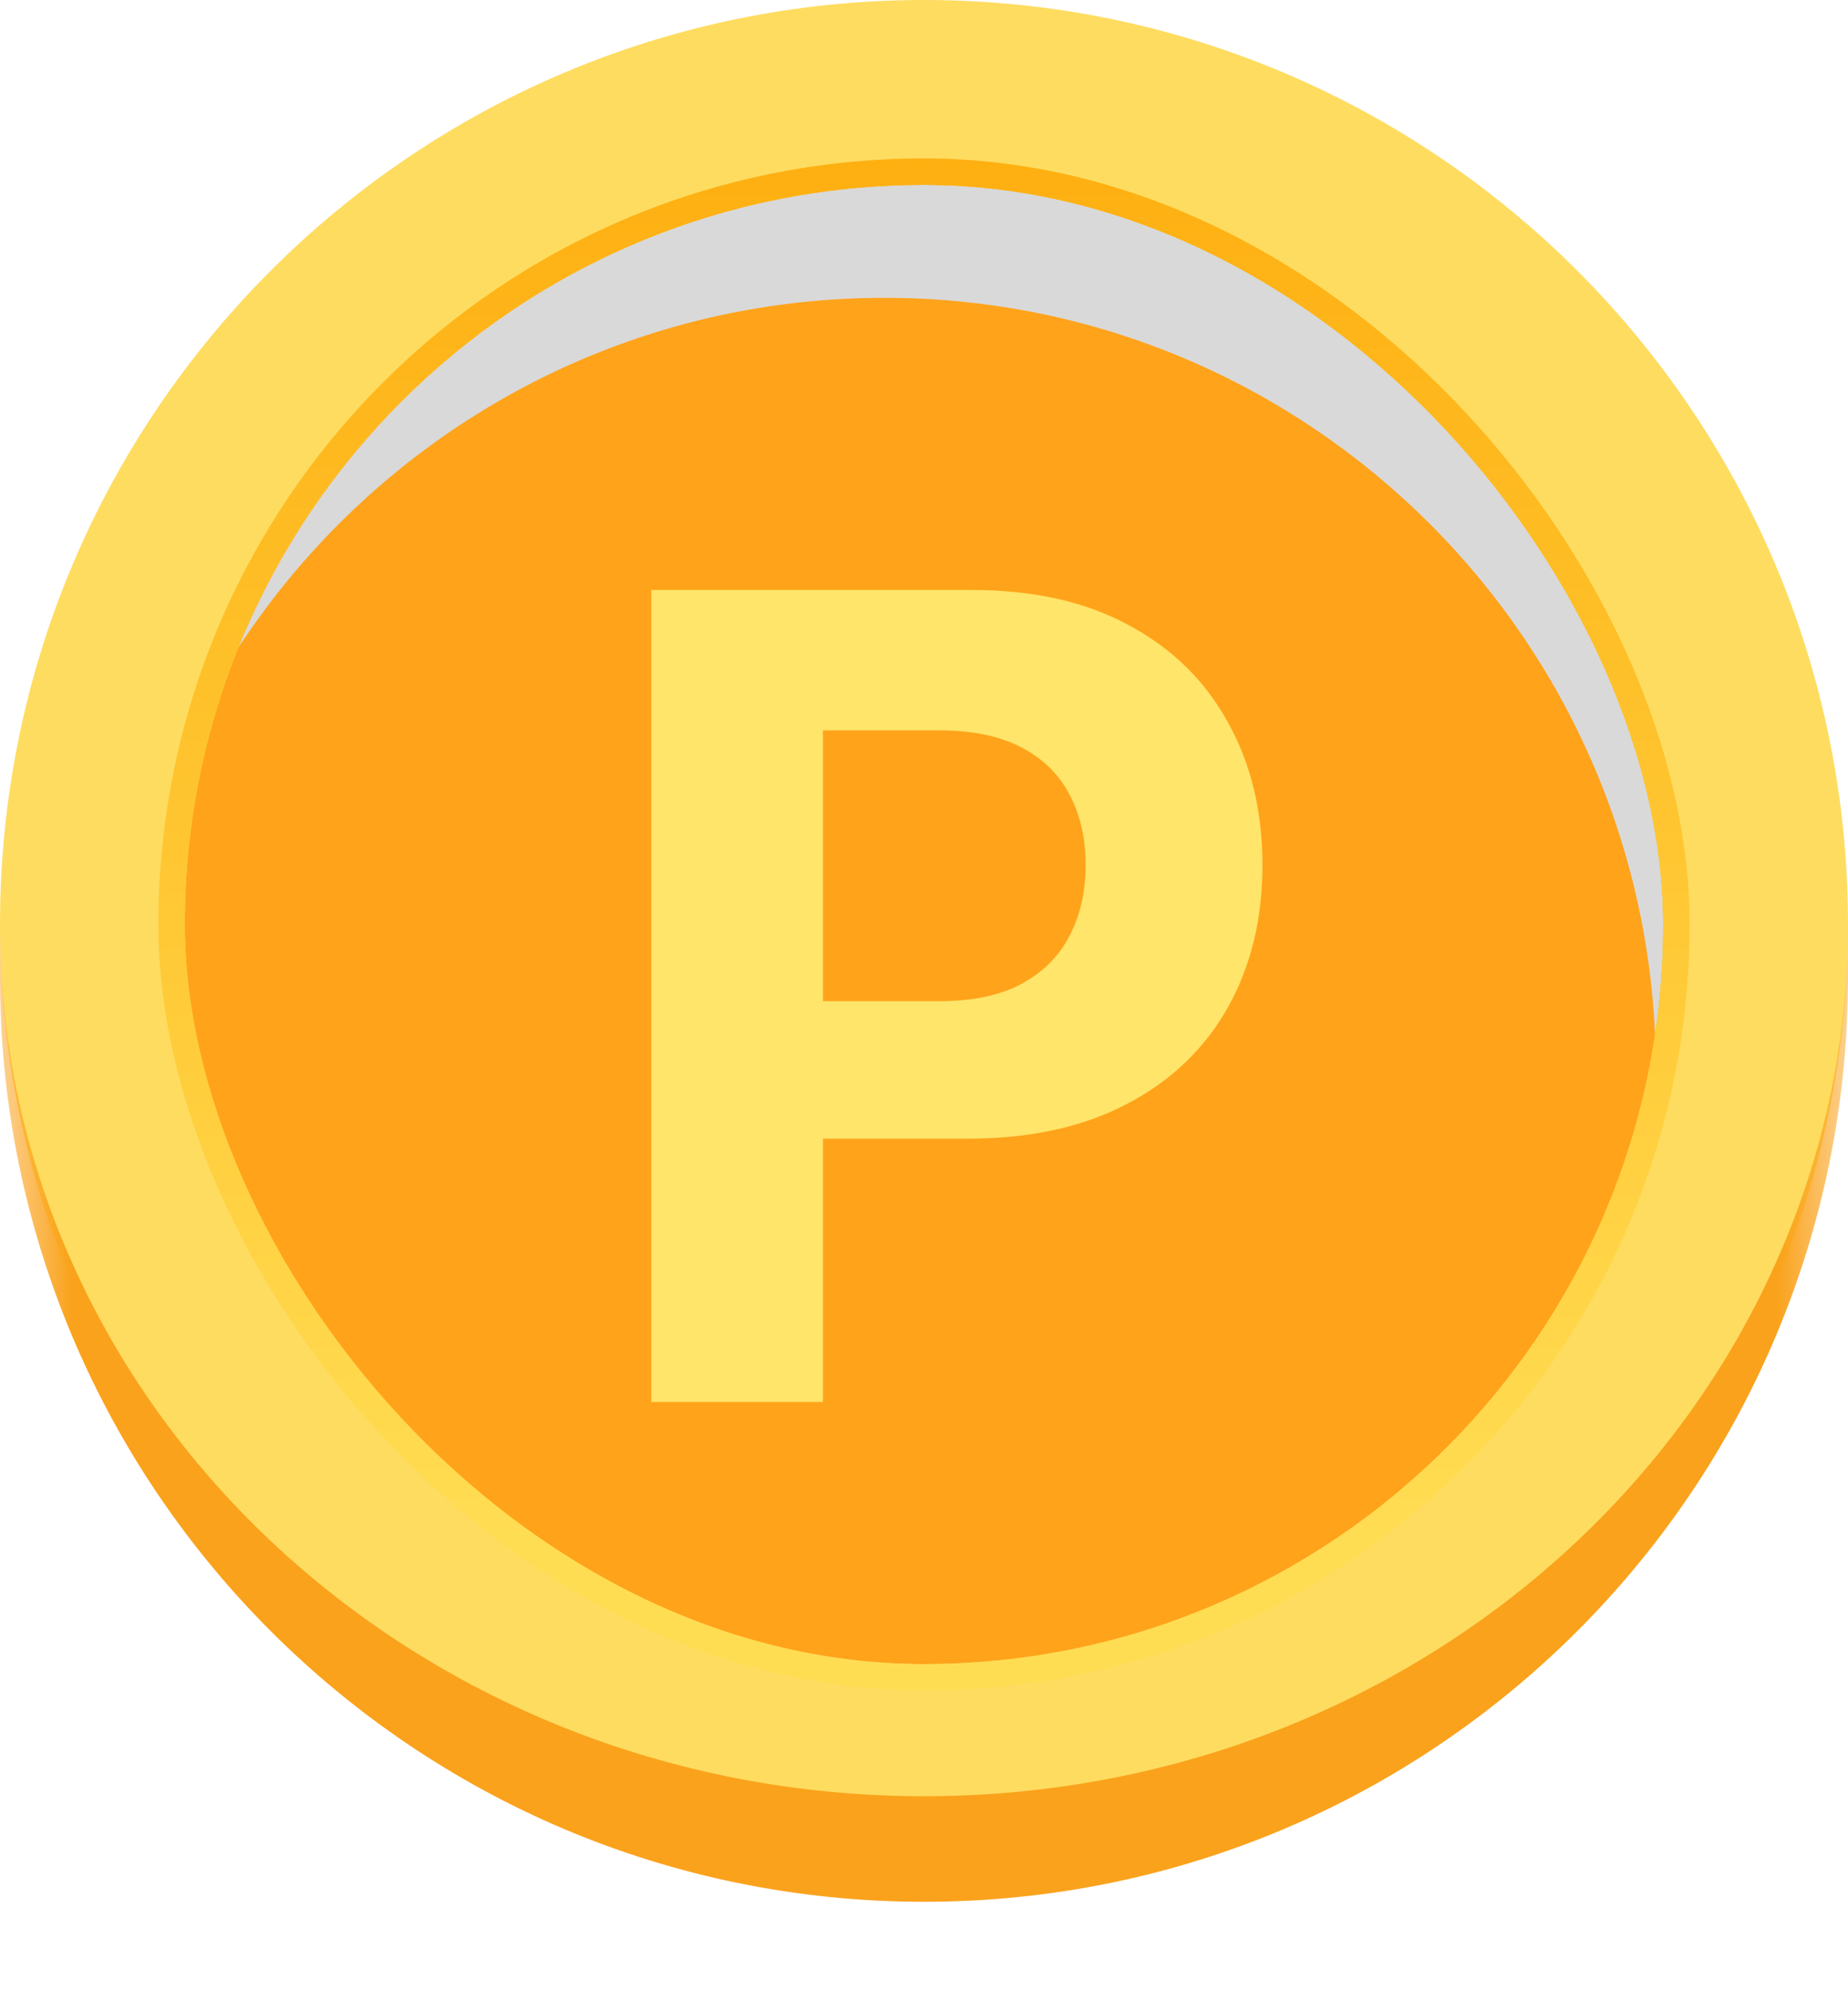 <svg width="13" height="14" viewBox="0 0 13 14" fill="none" xmlns="http://www.w3.org/2000/svg">
<mask id="path-1-outside-1_32_499" maskUnits="userSpaceOnUse" x="0" y="0" width="13" height="14" fill="black">
<rect fill="white" width="13" height="14"/>
<path d="M0 6.5C0 2.91 2.91 0 6.5 0C10.09 0 13 2.91 13 6.5C13 10.09 10.09 13 6.5 13C2.91 13 0 10.09 0 6.5Z"/>
</mask>
<path d="M0 6.5C0 2.91 2.91 0 6.5 0C10.09 0 13 2.91 13 6.5C13 10.09 10.09 13 6.5 13C2.91 13 0 10.09 0 6.5Z" fill="#FEDC60"/>
<path d="M0 0H13H0ZM13 6.871C13 10.461 10.09 13.371 6.5 13.371C2.91 13.371 0 10.461 0 6.871V6.5C0 9.885 2.91 12.629 6.5 12.629C10.09 12.629 13 9.885 13 6.5V6.871ZM0 13V0V13ZM13 0V13V0Z" fill="#FAA21C" mask="url(#path-1-outside-1_32_499)"/>
<g clip-path="url(#clip0_32_499)">
<rect x="1.3" y="1.3" width="10.4" height="10.4" rx="5.2" fill="#FFA31A"/>
<g filter="url(#filter0_d_32_499)">
<path d="M12.814 6.407C12.814 9.946 9.946 12.814 6.407 12.814C2.869 12.814 0 9.946 0 6.407C0 2.869 2.869 -6.10352e-05 6.407 -6.10352e-05C9.946 -6.10352e-05 12.814 2.869 12.814 6.407ZM0.98 6.407C0.98 9.405 3.41 11.834 6.407 11.834C9.405 11.834 11.834 9.405 11.834 6.407C11.834 3.41 9.405 0.98 6.407 0.98C3.41 0.98 0.98 3.41 0.98 6.407Z" fill="#D9D9D9"/>
</g>
<g filter="url(#filter1_d_32_499)">
<path d="M4.582 9.857V4.148H6.835C7.268 4.148 7.637 4.23 7.941 4.396C8.246 4.559 8.478 4.787 8.638 5.079C8.8 5.369 8.881 5.703 8.881 6.082C8.881 6.462 8.799 6.796 8.636 7.086C8.472 7.376 8.235 7.602 7.925 7.763C7.616 7.925 7.243 8.006 6.804 8.006H5.368V7.039H6.609C6.841 7.039 7.033 6.999 7.183 6.919C7.335 6.837 7.449 6.725 7.523 6.581C7.599 6.436 7.637 6.27 7.637 6.082C7.637 5.893 7.599 5.727 7.523 5.586C7.449 5.443 7.335 5.332 7.183 5.254C7.031 5.174 6.837 5.135 6.603 5.135H5.789V9.857H4.582Z" fill="#FFE56A"/>
</g>
</g>
<rect x="1.207" y="1.207" width="10.586" height="10.586" rx="5.293" stroke="url(#paint0_linear_32_499)" stroke-width="0.186"/>
<defs>
<filter id="filter0_d_32_499" x="-1.486" y="-0.186" width="15.414" height="15.414" filterUnits="userSpaceOnUse" color-interpolation-filters="sRGB">
<feFlood flood-opacity="0" result="BackgroundImageFix"/>
<feColorMatrix in="SourceAlpha" type="matrix" values="0 0 0 0 0 0 0 0 0 0 0 0 0 0 0 0 0 0 127 0" result="hardAlpha"/>
<feMorphology radius="0.371" operator="dilate" in="SourceAlpha" result="effect1_dropShadow_32_499"/>
<feOffset dx="-0.186" dy="1.114"/>
<feGaussianBlur stdDeviation="0.464"/>
<feComposite in2="hardAlpha" operator="out"/>
<feColorMatrix type="matrix" values="0 0 0 0 0.863 0 0 0 0 0.504 0 0 0 0 0.099 0 0 0 1 0"/>
<feBlend mode="normal" in2="BackgroundImageFix" result="effect1_dropShadow_32_499"/>
<feBlend mode="normal" in="SourceGraphic" in2="effect1_dropShadow_32_499" result="shape"/>
</filter>
<filter id="filter1_d_32_499" x="3.468" y="3.033" width="6.527" height="7.938" filterUnits="userSpaceOnUse" color-interpolation-filters="sRGB">
<feFlood flood-opacity="0" result="BackgroundImageFix"/>
<feColorMatrix in="SourceAlpha" type="matrix" values="0 0 0 0 0 0 0 0 0 0 0 0 0 0 0 0 0 0 127 0" result="hardAlpha"/>
<feOffset/>
<feGaussianBlur stdDeviation="0.557"/>
<feComposite in2="hardAlpha" operator="out"/>
<feColorMatrix type="matrix" values="0 0 0 0 0 0 0 0 0 0 0 0 0 0 0 0 0 0 0.25 0"/>
<feBlend mode="normal" in2="BackgroundImageFix" result="effect1_dropShadow_32_499"/>
<feBlend mode="normal" in="SourceGraphic" in2="effect1_dropShadow_32_499" result="shape"/>
</filter>
<linearGradient id="paint0_linear_32_499" x1="6.5" y1="0.836" x2="6.5" y2="10.864" gradientUnits="userSpaceOnUse">
<stop stop-color="#FEAE0F"/>
<stop offset="1" stop-color="#FFDD53"/>
</linearGradient>
<clipPath id="clip0_32_499">
<rect x="1.3" y="1.3" width="10.4" height="10.4" rx="5.2" fill="white"/>
</clipPath>
</defs>
</svg>
